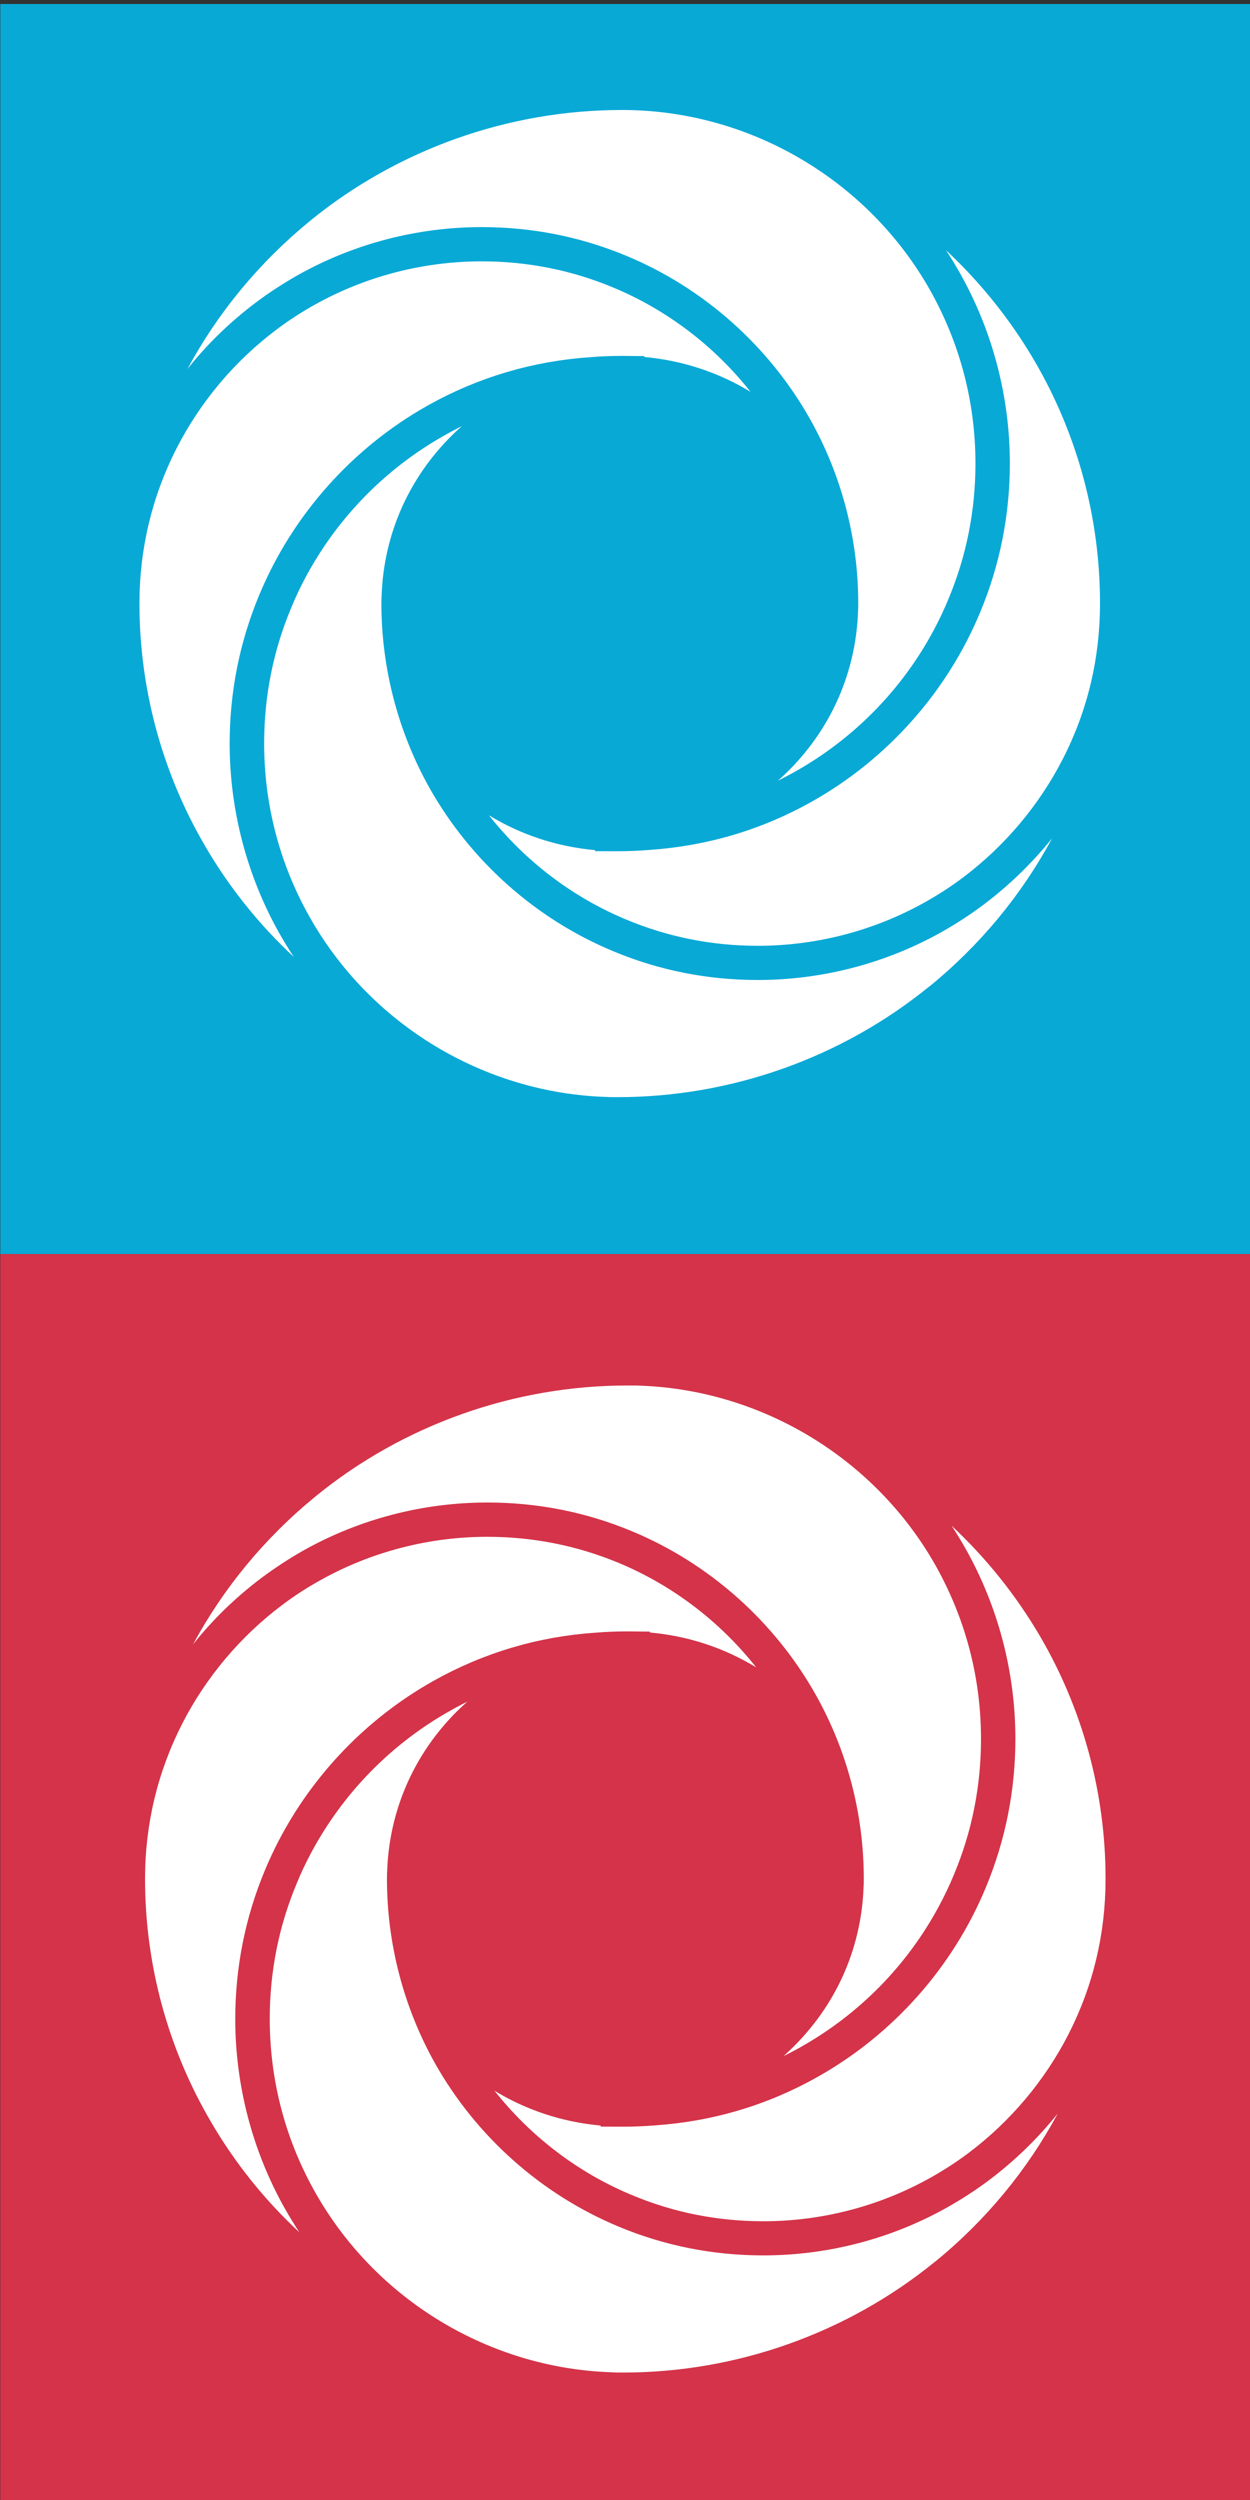 <?xml version="1.0" encoding="utf-8"?>
<!-- Generator: Adobe Illustrator 16.0.0, SVG Export Plug-In . SVG Version: 6.00 Build 0)  -->
<!DOCTYPE svg PUBLIC "-//W3C//DTD SVG 1.1//EN" "http://www.w3.org/Graphics/SVG/1.1/DTD/svg11.dtd">
<svg version="1.1" id="Layer_1" xmlns="http://www.w3.org/2000/svg" xmlns:xlink="http://www.w3.org/1999/xlink" x="0px" y="0px"
	 width="25px" height="50px" viewBox="0 0 25 50" enable-background="new 0 0 25 50" xml:space="preserve">
<rect x="0" y="0" width="25" height="50" fill="#333333" stroke="none"/>
<rect x="0.006" y="0.08" fill="#09A9D6" width="25" height="25"/>
<rect x="0.006" y="25.08" fill="#D43349" width="25" height="24.999"/>
<g>
	<g id="e6c6b53d3c8160b22dad35a0f710c50a">
		<path fill="#FFFFFF" d="M5.585,18.663c0.091,0.161,0.188,0.318,0.289,0.474c-0.691-0.644-1.287-1.385-1.765-2.205
			c-0.865-1.473-1.32-3.153-1.32-4.861c0-1.096,0.252-2.144,0.746-3.111C4.009,8.035,4.697,7.217,5.53,6.592
			c0.239-0.181,0.495-0.346,0.757-0.493c1.016-0.57,2.174-0.872,3.347-0.872c0.912,0,1.795,0.175,2.625,0.521
			c1.08,0.449,2.03,1.174,2.752,2.089c-0.639-0.389-1.36-0.628-2.124-0.697V7.122l-0.451-0.004c-0.213,0-0.425,0.008-0.632,0.026
			C10.648,7.223,9.555,7.549,8.555,8.11c-1.51,0.848-2.707,2.193-3.37,3.789c-0.393,0.943-0.592,1.942-0.592,2.974
			C4.594,16.2,4.937,17.51,5.585,18.663z M5.123,6.046c0.266-0.199,0.545-0.38,0.834-0.544c1.118-0.628,2.389-0.96,3.68-0.96
			c1.004,0,1.976,0.193,2.889,0.574c1.547,0.642,2.854,1.805,3.678,3.271c0.629,1.119,0.961,2.39,0.961,3.681
			c0,0.069-0.001,0.134-0.006,0.198c-0.002,0.026-0.002,0.055-0.004,0.081v0.001v0.002c-0.061,1.005-0.431,1.948-1.074,2.724
			c-0.161,0.195-0.336,0.375-0.523,0.54c0.043-0.02,0.089-0.044,0.144-0.073c0.058-0.03,0.124-0.066,0.192-0.104
			c1.182-0.663,2.145-1.644,2.781-2.835c0.108-0.201,0.207-0.411,0.294-0.622c0.358-0.854,0.54-1.764,0.54-2.708
			c0-0.583-0.07-1.158-0.209-1.716c-0.152-0.609-0.386-1.195-0.693-1.743c-1.216-2.164-3.51-3.548-5.988-3.611l0,0
			C12.557,2.2,12.496,2.2,12.436,2.2c-2.266,0-4.479,0.786-6.231,2.214L6.2,4.418L6.198,4.42L6.196,4.422
			C5.181,5.252,4.354,6.258,3.749,7.38C4.142,6.884,4.603,6.437,5.123,6.046z M20.685,7.209c-0.479-0.818-1.077-1.562-1.765-2.205
			c0.101,0.153,0.197,0.313,0.288,0.474c0.646,1.153,0.989,2.462,0.989,3.792c0,1.03-0.2,2.032-0.593,2.974
			c-0.662,1.596-1.859,2.941-3.37,3.79c-1,0.562-2.094,0.887-3.248,0.965c-0.208,0.016-0.422,0.026-0.633,0.026l-0.451-0.001v-0.021
			c-0.764-0.069-1.486-0.308-2.123-0.697c0.723,0.915,1.672,1.641,2.752,2.088c0.83,0.347,1.712,0.522,2.625,0.522
			c1.175,0,2.33-0.303,3.346-0.873c0.262-0.147,0.519-0.312,0.758-0.493c0.832-0.625,1.522-1.445,1.995-2.368
			C21.751,14.214,22,13.168,22,12.072C22.002,10.362,21.547,8.68,20.685,7.209z M19.669,18.095c-0.264,0.199-0.545,0.38-0.834,0.544
			c-1.118,0.628-2.39,0.961-3.681,0.961c-1.004,0-1.975-0.193-2.888-0.575c-1.548-0.642-2.854-1.805-3.679-3.271
			c-0.627-1.121-0.959-2.394-0.959-3.684c0-0.069,0.002-0.133,0.006-0.197c0.002-0.026,0.002-0.055,0.004-0.081v-0.001v-0.002
			C7.699,10.783,8.07,9.84,8.713,9.064c0.161-0.195,0.336-0.375,0.523-0.54c-0.044,0.02-0.09,0.044-0.143,0.073
			C9.039,8.625,8.969,8.661,8.9,8.702c-1.182,0.663-2.144,1.644-2.783,2.834c-0.108,0.202-0.208,0.411-0.294,0.623
			c-0.359,0.856-0.54,1.767-0.54,2.708c0,0.583,0.07,1.158,0.209,1.716c0.151,0.609,0.385,1.195,0.693,1.743
			c1.215,2.167,3.509,3.551,5.987,3.614v0.001c0.059,0.002,0.121,0.002,0.182,0.002c2.265,0,4.477-0.786,6.228-2.211l0.002-0.002
			l0.006-0.004l0.005-0.002c1.016-0.83,1.842-1.836,2.447-2.958C20.647,17.256,20.189,17.704,19.669,18.095z"/>
	</g>
</g>
<g>
	<g id="e6c6b53d3c8160b22dad35a0f710c50a_1_">
		<path fill="#FFFFFF" d="M5.697,44.171c0.091,0.161,0.188,0.317,0.289,0.474c-0.691-0.643-1.287-1.385-1.765-2.205
			c-0.865-1.473-1.32-3.152-1.32-4.861c0-1.096,0.252-2.143,0.746-3.11c0.474-0.925,1.162-1.742,1.995-2.368
			c0.239-0.181,0.495-0.346,0.757-0.492c1.016-0.57,2.174-0.873,3.347-0.873c0.912,0,1.795,0.176,2.625,0.521
			c1.08,0.449,2.03,1.175,2.752,2.09c-0.639-0.389-1.36-0.629-2.124-0.697v-0.018l-0.451-0.004c-0.213,0-0.425,0.008-0.632,0.025
			c-1.155,0.078-2.249,0.404-3.249,0.966c-1.51,0.848-2.707,2.193-3.37,3.789c-0.393,0.942-0.592,1.942-0.592,2.974
			C4.706,41.709,5.048,43.018,5.697,44.171z M5.234,31.555c0.266-0.199,0.545-0.381,0.834-0.545c1.118-0.628,2.389-0.96,3.68-0.96
			c1.004,0,1.976,0.193,2.889,0.574c1.547,0.642,2.854,1.806,3.678,3.271c0.629,1.118,0.961,2.39,0.961,3.681
			c0,0.068-0.001,0.134-0.006,0.197c-0.002,0.026-0.002,0.055-0.004,0.082v0.001v0.003c-0.061,1.004-0.431,1.947-1.074,2.723
			c-0.161,0.195-0.336,0.375-0.523,0.541c0.043-0.021,0.089-0.045,0.144-0.073c0.058-0.03,0.124-0.066,0.192-0.104
			c1.182-0.663,2.145-1.645,2.781-2.836c0.108-0.2,0.207-0.41,0.294-0.621c0.358-0.854,0.54-1.765,0.54-2.708
			c0-0.583-0.07-1.158-0.209-1.716c-0.152-0.609-0.386-1.195-0.693-1.744c-1.216-2.163-3.51-3.547-5.988-3.61l0,0
			c-0.061-0.001-0.121-0.001-0.182-0.001c-2.266,0-4.479,0.785-6.231,2.213l-0.004,0.005L6.31,29.929l-0.002,0.002
			c-1.016,0.83-1.842,1.835-2.448,2.958C4.253,32.393,4.714,31.945,5.234,31.555z M20.796,32.717
			c-0.479-0.817-1.077-1.561-1.765-2.204c0.101,0.153,0.197,0.313,0.288,0.474c0.646,1.152,0.989,2.462,0.989,3.791
			c0,1.03-0.2,2.032-0.593,2.975c-0.662,1.596-1.859,2.941-3.37,3.789c-1,0.563-2.094,0.887-3.248,0.966
			c-0.208,0.016-0.422,0.026-0.633,0.026l-0.451-0.002v-0.021c-0.764-0.069-1.486-0.308-2.123-0.696
			c0.723,0.914,1.672,1.641,2.752,2.088c0.83,0.348,1.712,0.522,2.625,0.522c1.175,0,2.33-0.303,3.346-0.873
			c0.262-0.147,0.519-0.312,0.758-0.493c0.832-0.625,1.522-1.444,1.995-2.367c0.496-0.969,0.745-2.015,0.745-3.111
			C22.113,35.87,21.658,34.188,20.796,32.717z M19.78,43.604c-0.264,0.199-0.545,0.379-0.834,0.543
			c-1.118,0.629-2.39,0.961-3.681,0.961c-1.004,0-1.975-0.193-2.888-0.574c-1.548-0.643-2.854-1.805-3.679-3.271
			c-0.627-1.121-0.959-2.394-0.959-3.684c0-0.068,0.002-0.133,0.006-0.197c0.002-0.025,0.002-0.055,0.004-0.08v-0.002v-0.002
			c0.061-1.006,0.432-1.949,1.074-2.725c0.161-0.195,0.336-0.375,0.523-0.539c-0.044,0.02-0.09,0.044-0.143,0.072
			C9.15,34.134,9.08,34.17,9.012,34.21c-1.182,0.663-2.144,1.644-2.783,2.835c-0.108,0.201-0.208,0.41-0.294,0.623
			c-0.359,0.855-0.54,1.766-0.54,2.707c0,0.582,0.07,1.158,0.209,1.717c0.151,0.608,0.385,1.195,0.693,1.742
			c1.215,2.166,3.509,3.551,5.987,3.613v0.002c0.059,0.002,0.121,0.002,0.182,0.002c2.265,0,4.477-0.787,6.228-2.212l0.002-0.003
			l0.006-0.004l0.005-0.002c1.016-0.829,1.842-1.836,2.447-2.958C20.759,42.764,20.301,43.212,19.78,43.604z"/>
	</g>
</g>
</svg>
